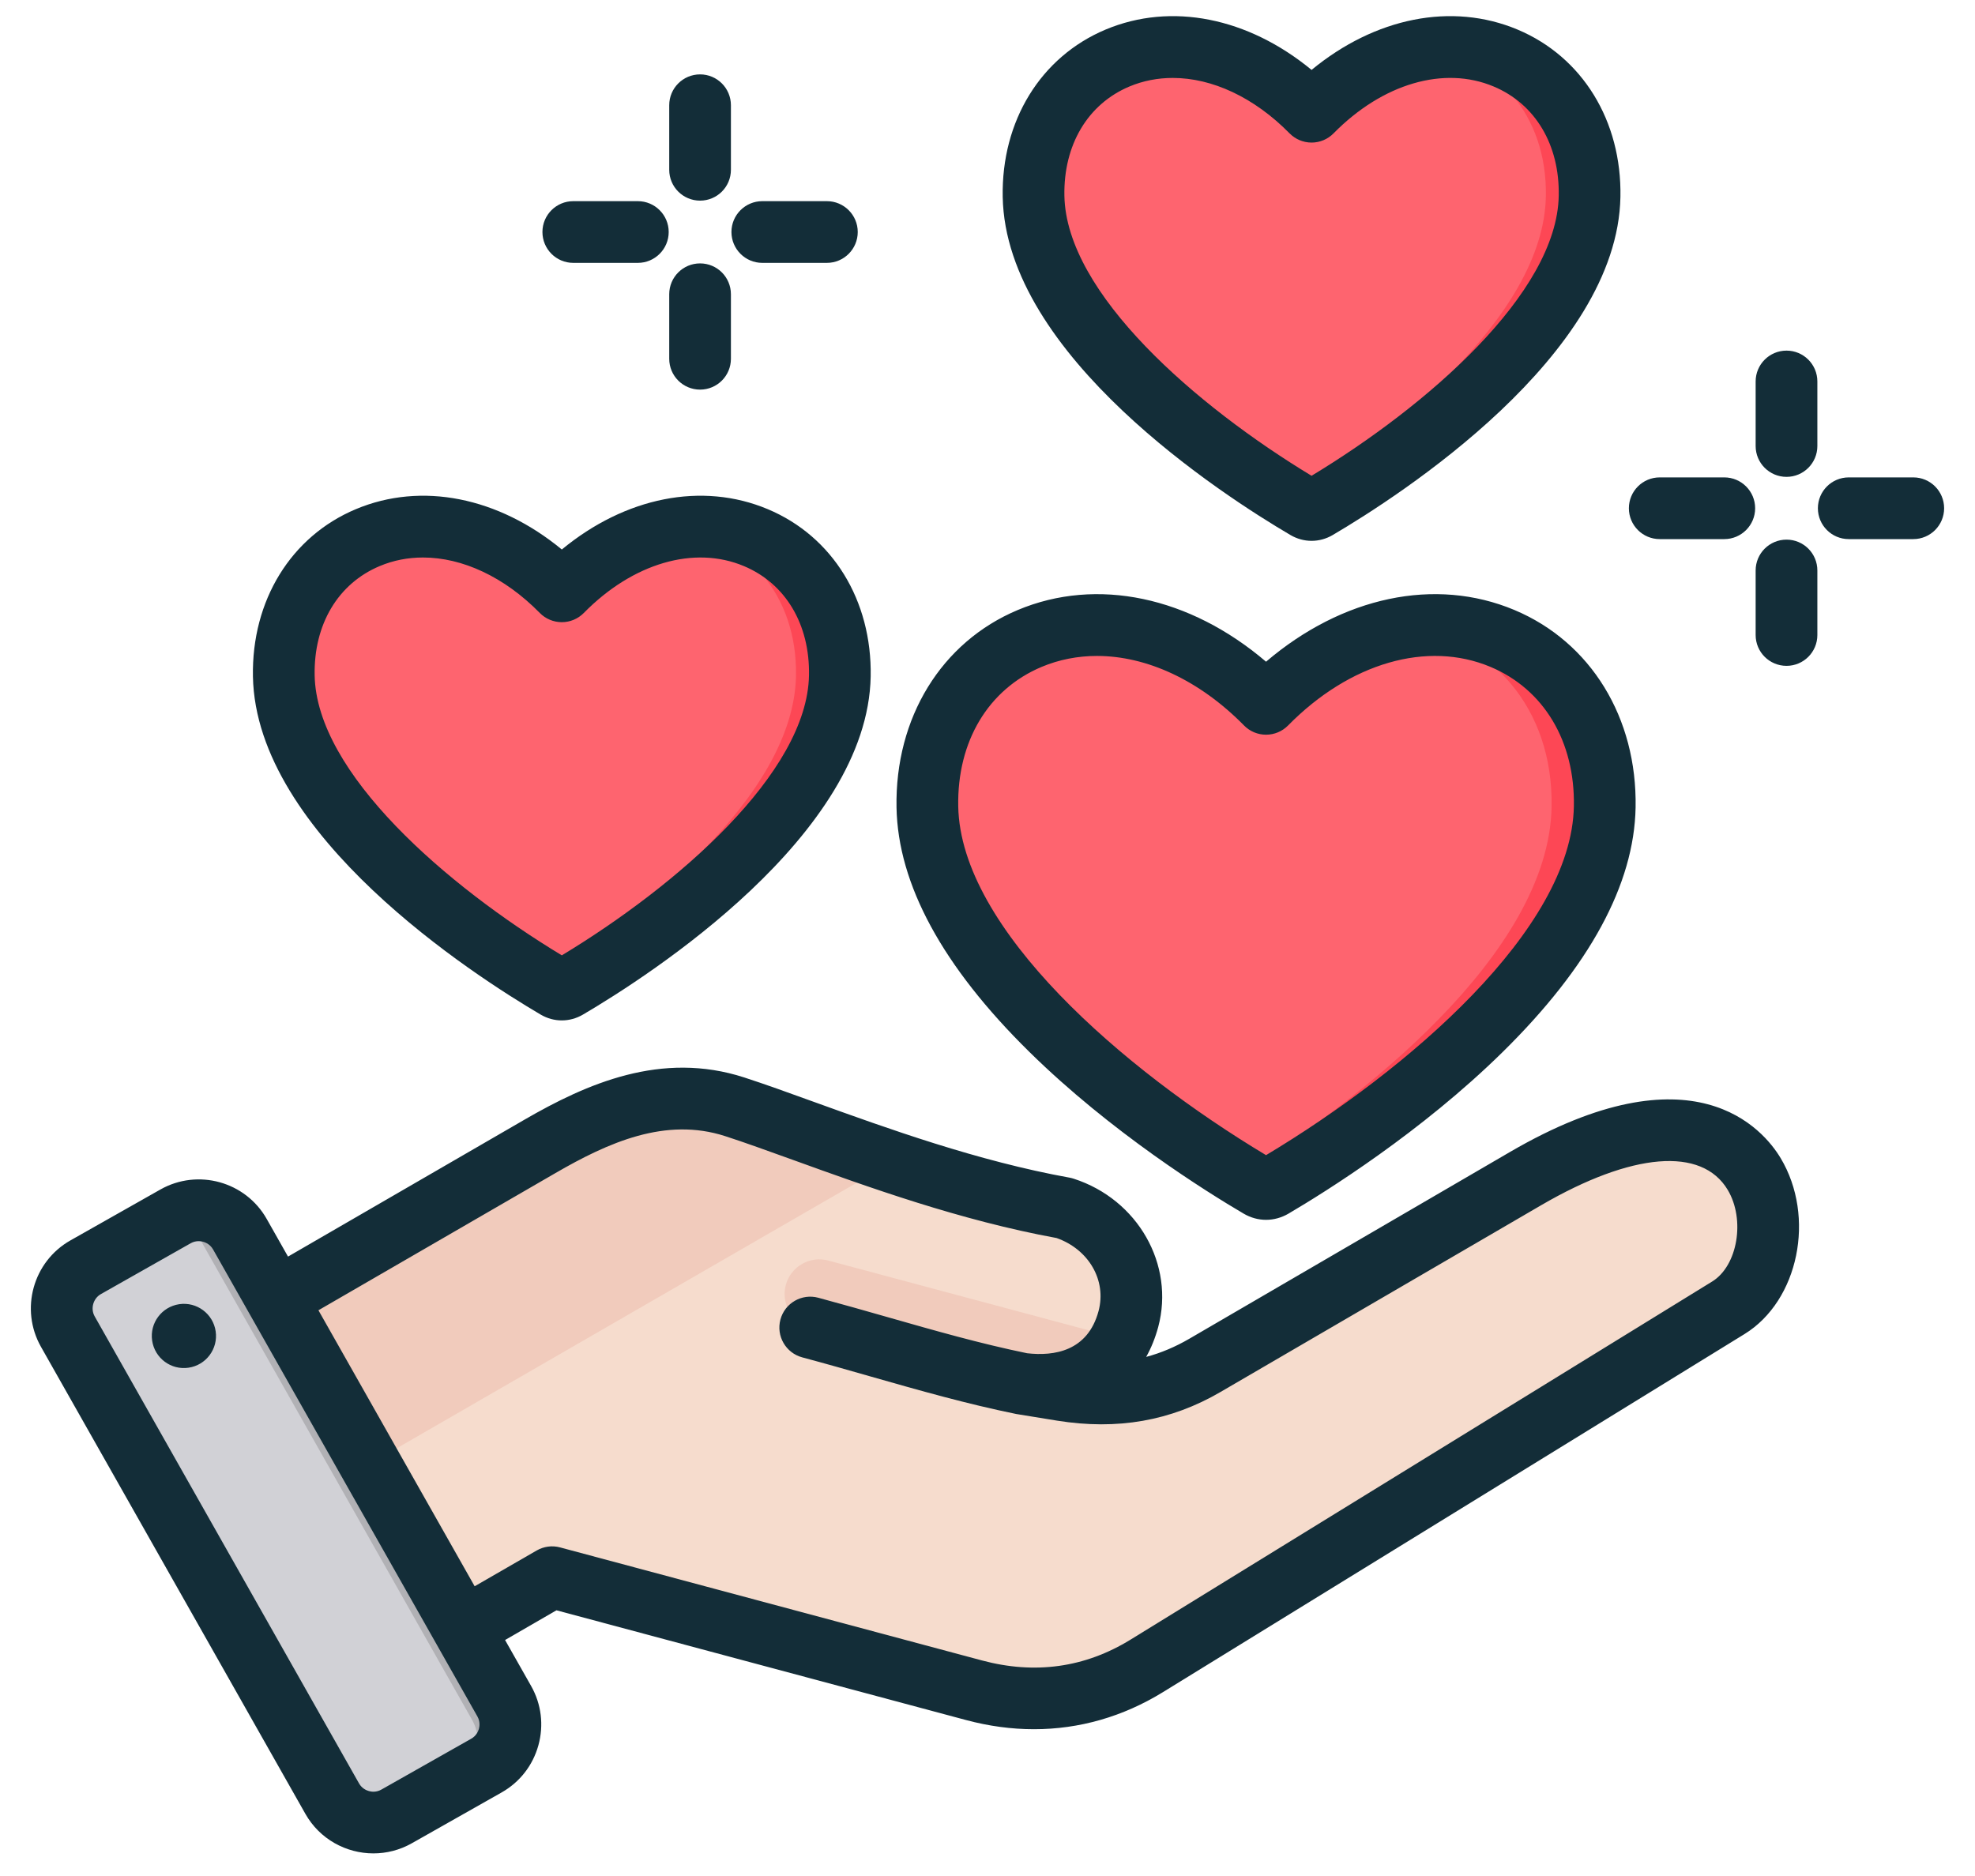 <svg width="60" height="57" viewBox="0 0 60 57" fill="none" xmlns="http://www.w3.org/2000/svg">
<g id="Group">
<g id="Group_2">
<g id="Group_3">
<path id="Vector" fill-rule="evenodd" clip-rule="evenodd" d="M6.274 40.699L16.4 34.832C18.301 33.731 20.233 32.95 22.322 33.628C24.651 34.383 28.454 36.005 32.333 36.705C33.772 37.171 34.67 38.613 34.278 40.074C33.886 41.536 32.651 42.29 30.908 42.02L32.264 42.237C33.818 42.486 35.245 42.273 36.605 41.481L46.341 35.811C53.909 31.403 55.02 38.184 52.504 39.733L34.835 50.613C33.21 51.613 31.432 51.847 29.589 51.353L16.773 47.919L12.027 50.659C11.114 51.186 9.94 50.871 9.414 49.959L5.576 43.311C5.049 42.399 5.363 41.227 6.274 40.699Z" fill="#F6DCCD"/>
<path id="Vector_2" fill-rule="evenodd" clip-rule="evenodd" d="M34.049 40.681C33.508 41.739 32.393 42.25 30.91 42.021C28.811 41.465 26.714 40.896 24.617 40.334C24.055 40.184 23.722 39.606 23.872 39.044C24.023 38.483 24.6 38.149 25.162 38.3L34.049 40.681Z" fill="#F1CBBC"/>
<path id="Vector_3" fill-rule="evenodd" clip-rule="evenodd" d="M6.274 40.699L16.4 34.832C18.301 33.731 20.233 32.95 22.322 33.628C23.568 34.032 25.236 34.684 27.112 35.31L7.495 46.636L5.576 43.311C5.049 42.399 5.363 41.227 6.274 40.699Z" fill="#F1CBBC"/>
<path id="Vector_4" fill-rule="evenodd" clip-rule="evenodd" d="M7.287 37.504L15.318 51.694C15.706 52.38 15.462 53.26 14.776 53.648L12.044 55.194C11.358 55.582 10.479 55.339 10.091 54.652L2.06 40.462C1.672 39.776 1.915 38.897 2.601 38.508L5.333 36.962C6.019 36.574 6.898 36.818 7.287 37.504Z" fill="#D1D1D6"/>
<path id="Vector_5" fill-rule="evenodd" clip-rule="evenodd" d="M11.511 47.254L12.932 49.765L14.338 52.249C14.726 52.934 14.484 53.81 13.801 54.2L14.776 53.648C15.463 53.259 15.706 52.38 15.318 51.694L13.908 49.202L11.075 44.198L8.24 39.188L7.287 37.504C6.95 36.909 6.246 36.647 5.617 36.84L7.268 39.757L10.1 44.761L11.51 47.253L11.511 47.254Z" fill="#B1B1B5"/>
</g>
<g id="Group_4">
<path id="Vector_6" fill-rule="evenodd" clip-rule="evenodd" d="M38.257 36.067C34.736 33.999 28.259 29.253 28.173 24.517C28.077 19.244 34.003 16.853 38.462 21.386C42.919 16.854 48.845 19.243 48.75 24.516C48.664 29.252 42.187 33.999 38.666 36.067C38.536 36.143 38.387 36.143 38.257 36.067Z" fill="#FE646F"/>
<path id="Vector_7" fill-rule="evenodd" clip-rule="evenodd" d="M38.26 36.067C38.067 35.954 37.865 35.833 37.656 35.704C41.264 33.479 47.056 28.993 47.137 24.516C47.191 21.493 45.267 19.419 42.774 19.052C45.997 18.596 48.819 20.864 48.753 24.516C48.667 29.252 42.19 33.999 38.669 36.067C38.539 36.144 38.389 36.144 38.26 36.067Z" fill="#FD4755"/>
</g>
<g id="Group_5">
<path id="Vector_8" fill-rule="evenodd" clip-rule="evenodd" d="M16.897 30.019C14.006 28.321 8.689 24.425 8.618 20.537C8.539 16.208 13.405 14.245 17.065 17.967C20.724 14.245 25.59 16.207 25.511 20.536C25.441 24.424 20.123 28.321 17.233 30.019C17.126 30.082 17.003 30.082 16.897 30.019Z" fill="#FE646F"/>
<path id="Vector_9" fill-rule="evenodd" clip-rule="evenodd" d="M16.894 30.02C16.736 29.927 16.57 29.827 16.398 29.721C19.36 27.895 24.115 24.212 24.182 20.536C24.226 18.055 22.646 16.351 20.6 16.051C23.246 15.676 25.563 17.538 25.509 20.536C25.438 24.424 20.12 28.322 17.23 30.02C17.123 30.082 17 30.082 16.894 30.02Z" fill="#FD4755"/>
</g>
<g id="Group_6">
<path id="Vector_10" fill-rule="evenodd" clip-rule="evenodd" d="M39.678 15.448C36.788 13.75 31.47 9.853 31.399 5.965C31.32 1.637 36.186 -0.326 39.846 3.395C43.506 -0.326 48.371 1.636 48.292 5.965C48.222 9.853 42.904 13.75 40.014 15.448C39.907 15.51 39.784 15.51 39.678 15.448Z" fill="#FE646F"/>
<path id="Vector_11" fill-rule="evenodd" clip-rule="evenodd" d="M39.675 15.448C39.517 15.355 39.351 15.255 39.18 15.15C42.141 13.323 46.896 9.64 46.963 5.965C47.008 3.483 45.428 1.78 43.382 1.479C46.027 1.105 48.344 2.967 48.29 5.965C48.219 9.853 42.902 13.75 40.011 15.448C39.904 15.511 39.782 15.511 39.675 15.448Z" fill="#FD4755"/>
</g>
</g>
<path id="Vector_12" fill-rule="evenodd" clip-rule="evenodd" d="M55.211 17.333V19.294C55.211 19.812 54.792 20.231 54.274 20.231C53.756 20.231 53.336 19.812 53.336 19.294V17.333C53.336 16.815 53.756 16.396 54.274 16.396C54.792 16.396 55.211 16.815 55.211 17.333ZM55.211 11.59V13.552C55.211 14.069 54.792 14.489 54.274 14.489C53.756 14.489 53.336 14.069 53.336 13.552V11.59C53.336 11.073 53.756 10.653 54.274 10.653C54.792 10.653 55.211 11.073 55.211 11.59ZM59.062 15.443C59.062 15.96 58.643 16.38 58.125 16.38H56.164C55.647 16.38 55.227 15.96 55.227 15.443C55.227 14.925 55.647 14.505 56.164 14.505H58.125C58.643 14.505 59.062 14.925 59.062 15.443ZM49.485 15.443C49.485 14.925 49.904 14.505 50.422 14.505H52.383C52.901 14.505 53.321 14.925 53.321 15.443C53.321 15.96 52.901 16.38 52.383 16.38H50.422C49.904 16.38 49.485 15.96 49.485 15.443ZM20.331 10.901V8.94C20.331 8.422 20.75 8.003 21.268 8.003C21.786 8.003 22.205 8.422 22.205 8.94V10.901C22.205 11.419 21.786 11.838 21.268 11.838C20.75 11.838 20.331 11.419 20.331 10.901ZM20.331 5.159V3.197C20.331 2.68 20.75 2.26 21.268 2.26C21.786 2.26 22.205 2.68 22.205 3.197V5.159C22.205 5.677 21.786 6.096 21.268 6.096C20.75 6.096 20.331 5.677 20.331 5.159ZM16.479 7.049C16.479 6.532 16.898 6.112 17.416 6.112H19.377C19.895 6.112 20.315 6.532 20.315 7.049C20.315 7.567 19.895 7.987 19.377 7.987H17.416C16.898 7.987 16.479 7.567 16.479 7.049ZM22.221 7.049C22.221 6.532 22.641 6.112 23.159 6.112H25.12C25.638 6.112 26.058 6.532 26.058 7.049C26.058 7.567 25.638 7.987 25.12 7.987H23.159C22.641 7.987 22.221 7.567 22.221 7.049ZM34.312 2.628C34.729 2.453 35.173 2.368 35.629 2.368C36.824 2.368 38.099 2.956 39.177 4.052C39.353 4.231 39.594 4.332 39.845 4.332C40.097 4.332 40.337 4.231 40.513 4.052C42.002 2.539 43.866 1.993 45.377 2.628C46.643 3.159 47.383 4.4 47.354 5.947C47.3 8.919 43.344 12.34 39.845 14.456C36.346 12.34 32.39 8.919 32.336 5.947C32.308 4.401 33.047 3.16 34.312 2.628ZM39.203 16.256C39.403 16.373 39.624 16.433 39.845 16.433C40.065 16.433 40.287 16.374 40.488 16.256C42.517 15.063 49.142 10.801 49.228 5.981C49.271 3.673 48.072 1.726 46.104 0.899C44.106 0.06 41.773 0.534 39.845 2.124C37.917 0.534 35.584 0.06 33.586 0.899C31.617 1.727 30.42 3.674 30.462 5.982C30.549 10.802 37.174 15.064 39.203 16.256ZM11.534 17.2C11.952 17.024 12.395 16.939 12.851 16.939C14.046 16.939 15.322 17.527 16.399 18.624C16.575 18.803 16.816 18.904 17.068 18.904C17.319 18.904 17.56 18.803 17.736 18.624C19.224 17.11 21.088 16.564 22.6 17.2C23.866 17.731 24.605 18.971 24.577 20.519C24.523 23.49 20.567 26.912 17.068 29.027C13.568 26.912 9.613 23.491 9.559 20.519C9.53 18.972 10.269 17.731 11.534 17.2ZM16.425 30.827H16.425C16.626 30.945 16.847 31.004 17.067 31.004C17.288 31.004 17.509 30.945 17.71 30.827C19.739 29.635 26.364 25.373 26.451 20.552C26.493 18.244 25.296 16.297 23.326 15.471C21.329 14.632 18.996 15.105 17.068 16.696C15.139 15.105 12.806 14.632 10.809 15.471C8.839 16.298 7.642 18.246 7.684 20.554C7.772 25.373 14.397 29.635 16.425 30.827ZM31.643 20.263C32.177 20.039 32.745 19.93 33.326 19.93C34.837 19.93 36.442 20.668 37.794 22.043C37.97 22.223 38.211 22.323 38.462 22.323C38.714 22.323 38.954 22.223 39.131 22.043C41.004 20.139 43.361 19.456 45.282 20.263C46.903 20.944 47.85 22.528 47.814 24.498C47.747 28.232 42.796 32.498 38.462 35.098C34.13 32.499 29.18 28.232 29.111 24.5C29.075 22.528 30.022 20.945 31.643 20.263ZM31.271 31.96C33.75 34.399 36.65 36.21 37.784 36.876C37.996 37 38.229 37.063 38.462 37.063C38.696 37.063 38.928 37 39.142 36.876C40.275 36.21 43.177 34.399 45.655 31.96C48.289 29.367 49.647 26.869 49.689 24.532C49.738 21.807 48.327 19.508 46.008 18.534C43.601 17.523 40.778 18.13 38.462 20.105C36.148 18.13 33.324 17.523 30.918 18.535C28.598 19.509 27.187 21.808 27.236 24.534C27.279 26.869 28.636 29.368 31.271 31.96ZM6.552 40.45C6.63 40.983 6.261 41.478 5.728 41.556C5.195 41.635 4.7 41.266 4.622 40.732C4.544 40.199 4.913 39.705 5.446 39.626C5.979 39.548 6.474 39.918 6.552 40.45ZM52.016 38.937C52.79 38.46 53.027 37.055 52.487 36.152C51.7 34.837 49.579 35.012 46.815 36.622L37.078 42.294C35.569 43.174 33.946 43.458 32.117 43.165L30.906 42.968C30.9 42.967 30.875 42.964 30.869 42.962C29.355 42.652 27.95 42.251 26.463 41.827C25.786 41.633 25.085 41.433 24.372 41.242C23.873 41.108 23.575 40.594 23.709 40.093C23.843 39.593 24.357 39.296 24.858 39.43C25.586 39.626 26.293 39.828 26.977 40.023C28.416 40.434 29.776 40.823 31.204 41.117C32.021 41.21 33.046 41.058 33.374 39.834C33.623 38.904 33.077 37.961 32.099 37.616C29.176 37.082 26.36 36.063 24.095 35.244C23.305 34.96 22.624 34.712 22.033 34.521C20.218 33.932 18.479 34.713 16.87 35.645L9.674 39.811L14.42 48.197L16.304 47.11C16.52 46.986 16.775 46.951 17.015 47.016L29.833 50.451C31.443 50.882 32.962 50.67 34.346 49.818L52.016 38.937ZM14.549 52.53C14.569 52.455 14.591 52.307 14.504 52.153L6.472 37.961C6.382 37.802 6.21 37.711 6.035 37.711C5.953 37.711 5.871 37.731 5.796 37.773L3.064 39.32C2.83 39.453 2.744 39.762 2.876 39.996L10.908 54.188C10.995 54.341 11.133 54.399 11.209 54.42C11.283 54.441 11.431 54.462 11.585 54.375L14.317 52.828C14.47 52.741 14.528 52.603 14.549 52.53ZM45.872 35.002L36.135 40.674C35.707 40.923 35.273 41.107 34.821 41.228C34.975 40.952 35.097 40.649 35.186 40.32C35.693 38.424 34.568 36.445 32.623 35.815C32.583 35.801 32.542 35.792 32.501 35.783C29.708 35.281 26.949 34.282 24.733 33.482C23.961 33.202 23.232 32.939 22.612 32.738C20.091 31.92 17.82 32.928 15.93 34.022L8.75 38.18L8.103 37.037C7.46 35.899 6.01 35.498 4.872 36.142L2.14 37.688C1.002 38.332 0.601 39.782 1.244 40.92L9.277 55.111C9.712 55.881 10.517 56.313 11.344 56.313C11.74 56.313 12.14 56.215 12.508 56.007L15.24 54.461C15.79 54.149 16.186 53.642 16.356 53.03C16.525 52.418 16.447 51.779 16.136 51.228L15.344 49.83L16.905 48.927L29.347 52.261C30.042 52.447 30.732 52.54 31.412 52.54C32.787 52.54 34.115 52.161 35.329 51.414L52.999 40.533C54.642 39.521 55.165 36.974 54.096 35.189C53.577 34.323 51.452 31.752 45.872 35.002Z" fill="#132D38"/>
</g>
</svg>
